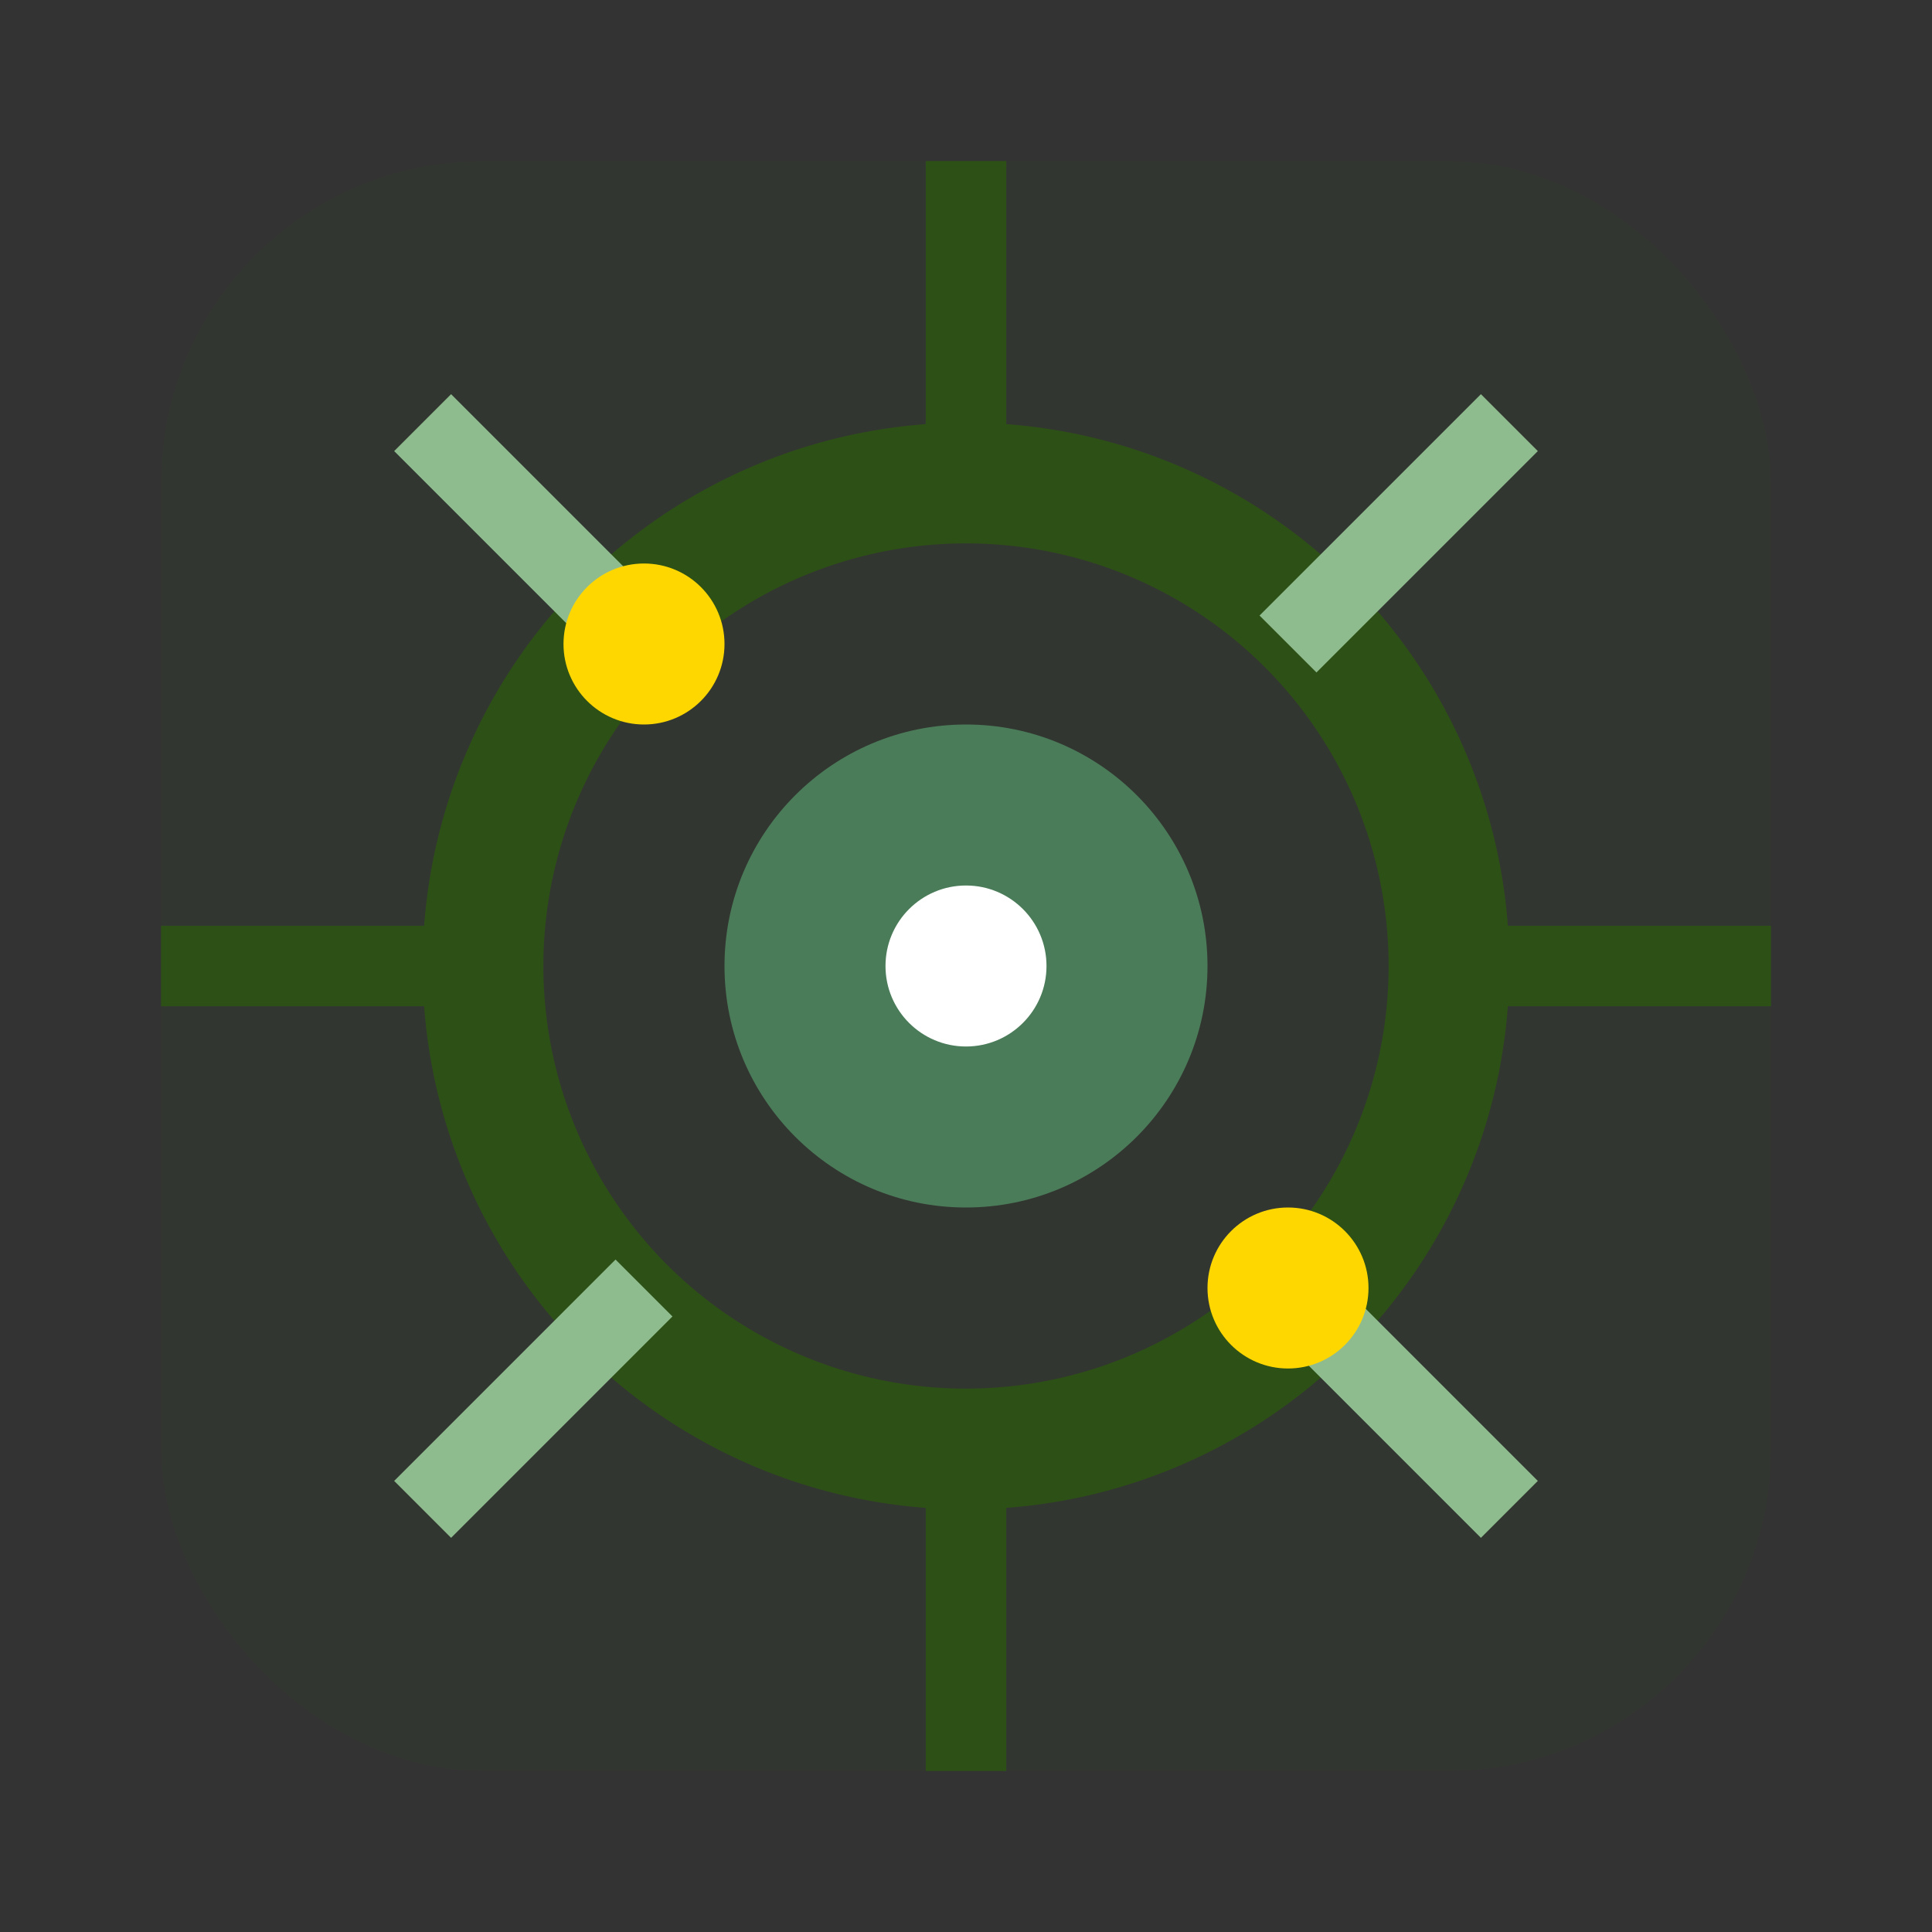 <svg width="48" height="48" viewBox="0 0 48 48" fill="none" xmlns="http://www.w3.org/2000/svg">
  <rect x="0" y="0" width="48" height="48" fill="#333333" stroke="none"/>
  <rect x="4" y="4" width="40" height="40" rx="8" fill="#2D5016" opacity="0.1"/>
  <circle cx="24" cy="24" r="12" fill="none" stroke="#2D5016" stroke-width="3"/>
  <circle cx="24" cy="24" r="6" fill="#4A7C59"/>
  <circle cx="24" cy="24" r="2" fill="white"/>
  <path d="M24 4V12M24 36V44M4 24H12M36 24H44" stroke="#2D5016" stroke-width="2"/>
  <path d="M10.5 10.5L16 16M32 32L37.5 37.5M37.5 10.5L32 16M16 32L10.5 37.5" stroke="#8FBC8F" stroke-width="2"/>
  <circle cx="16" cy="16" r="2" fill="#FFD700"/>
  <circle cx="32" cy="32" r="2" fill="#FFD700"/>
</svg>